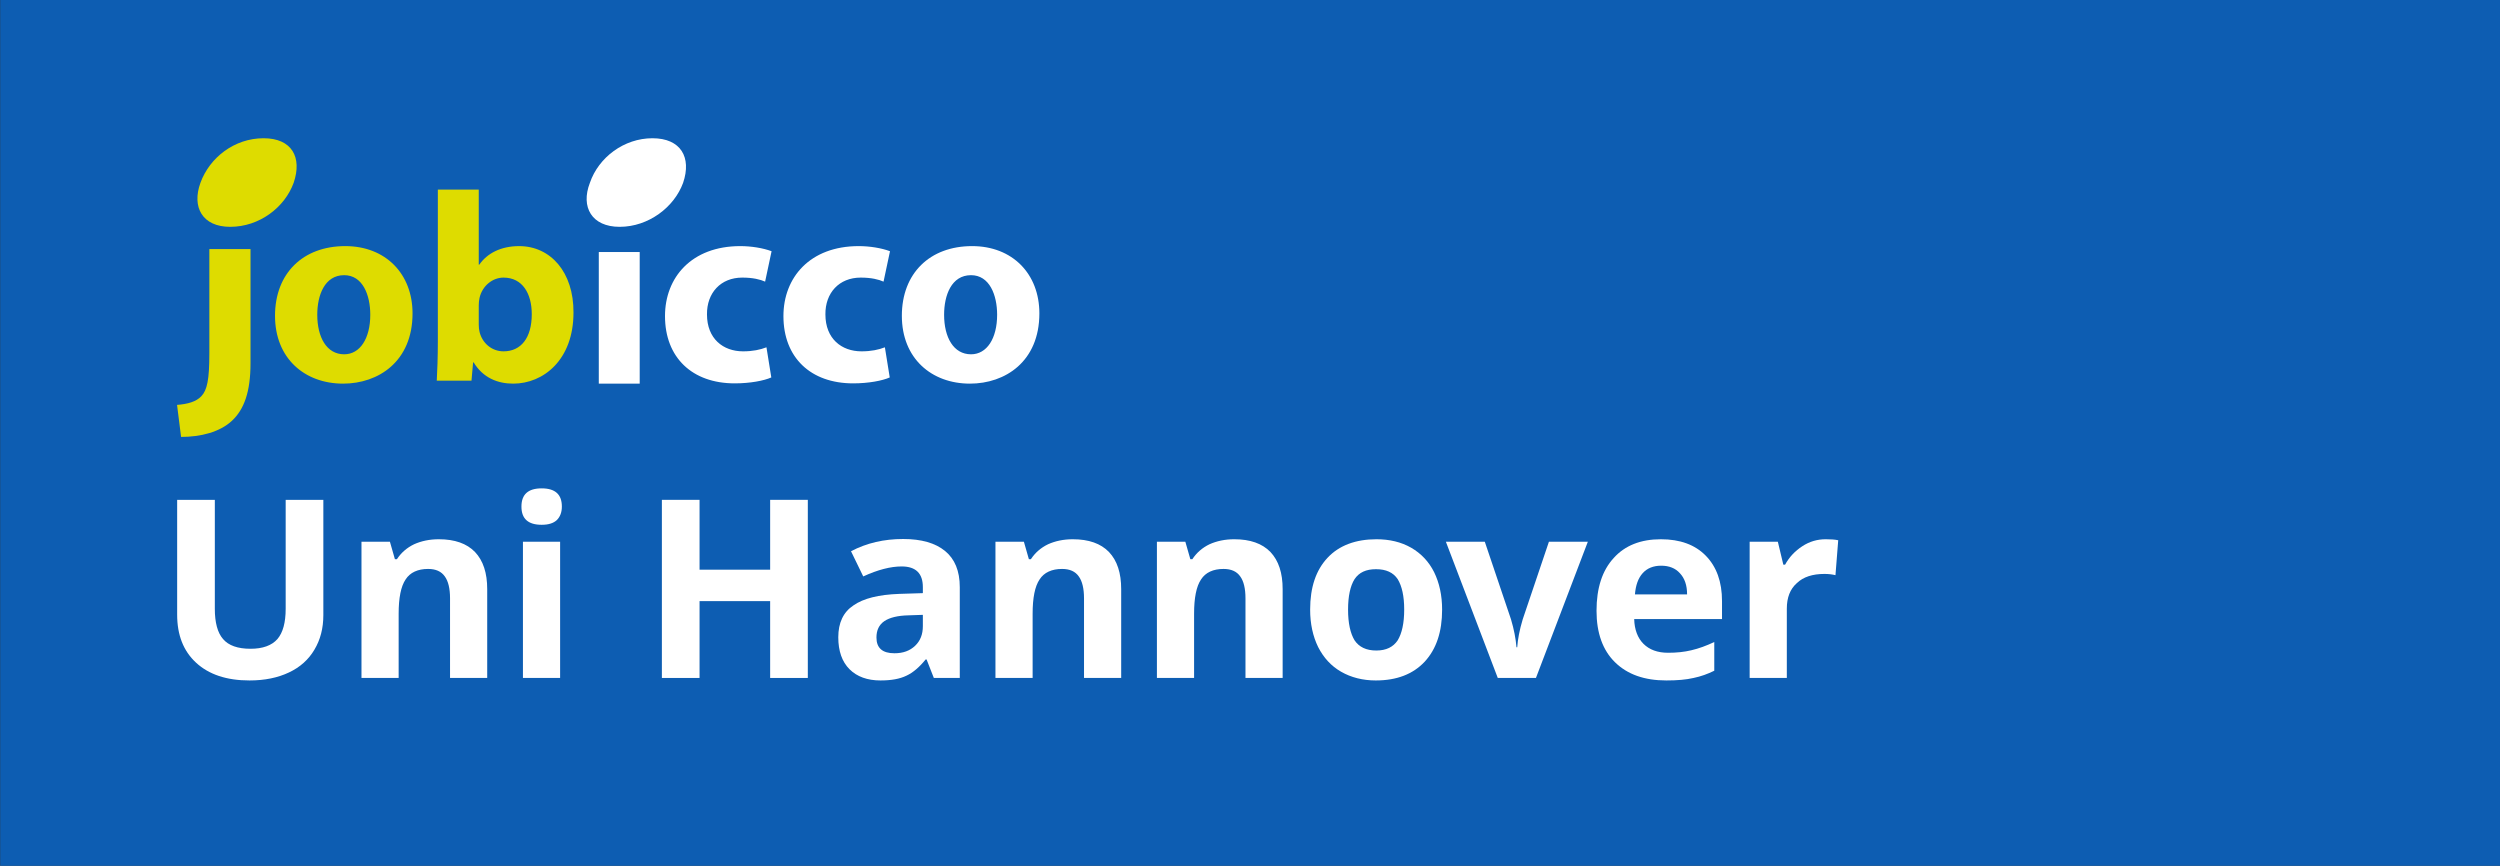 <?xml version="1.0" encoding="UTF-8" standalone="no"?>
<!DOCTYPE svg PUBLIC "-//W3C//DTD SVG 1.1//EN" "http://www.w3.org/Graphics/SVG/1.1/DTD/svg11.dtd">
<svg width="100%" height="100%" viewBox="0 0 3130 1084" version="1.1" xmlns="http://www.w3.org/2000/svg" xmlns:xlink="http://www.w3.org/1999/xlink" xml:space="preserve" xmlns:serif="http://www.serif.com/" style="fill-rule:evenodd;clip-rule:evenodd;stroke-linejoin:round;stroke-miterlimit:2;">
    <rect x="0" y="0" width="3130" height="1084" fill="#333333" stroke="none"/>
    <g transform="matrix(2.46,0,0,1.374,-2063.05,-228.967)">
        <rect x="838.736" y="166.636" width="1272.5" height="788.905" style="fill:rgb(13,93,178);"/>
    </g>
    <g transform="matrix(1.024,0,0,1.329,127.829,131.946)">
        <rect x="0" y="0" width="2807.09" height="624.112" style="fill:rgb(13,93,178);"/>
    </g>
    <g transform="matrix(0.345,0,0,0.345,221.667,173.079)">
        <path d="M423.169,161.784C391.047,250.041 299.912,321.472 192.766,321.472C91.906,321.472 52.778,250.041 84.887,161.784C118.547,69.338 208.912,0 313.963,0C416.919,0 454.719,69.338 423.169,161.784" style="fill:rgb(222,220,0);fill-rule:nonzero;"/>
    </g>
    <g transform="matrix(0.345,0,0,0.345,221.666,173.079)">
        <path d="M1836.49,161.784C1804.37,250.041 1711.14,321.472 1606.08,321.472C1505.23,321.472 1463.99,250.041 1498.21,161.784C1529.76,69.338 1622.23,0 1725.19,0C1828.14,0 1868.03,69.338 1836.49,161.784" style="fill:white;fill-rule:nonzero;"/>
    </g>
    <g transform="matrix(0.345,0,0,0.345,221.666,173.079)">
        <path d="M0,967.684C39.063,964.753 69.334,955.966 87.903,936.434C109.388,913.972 117.2,875.872 117.2,781.147L117.2,402.188L266.628,402.188L266.628,816.303C266.628,920.806 243.191,984.284 199.231,1025.3C155.288,1066.32 85.95,1083.91 14.647,1083.91L0,967.684ZM508.844,640.503C508.844,722.547 543.025,784.072 606.516,784.072C664.131,784.072 701.241,726.453 701.241,640.503C701.241,569.2 673.897,496.934 606.516,496.934C535.212,496.934 508.844,570.178 508.844,640.503M854.588,635.622C854.588,810.437 730.55,890.528 602.609,890.528C462.947,890.528 355.513,798.719 355.513,644.409C355.513,490.1 457.088,391.453 610.422,391.453C756.919,391.453 854.588,492.053 854.588,635.622M1094.88,676.638C1094.88,686.403 1095.85,695.194 1097.81,703.006C1107.57,743.044 1141.75,773.331 1184.73,773.331C1248.21,773.331 1287.28,724.491 1287.28,638.553C1287.28,564.322 1254.07,505.728 1184.73,505.728C1144.69,505.728 1107.57,536 1097.81,578.969C1095.85,587.759 1094.88,596.547 1094.88,606.313L1094.88,676.638ZM942.519,879.779C944.472,848.529 946.425,790.91 946.425,737.201L946.425,186.354L1094.88,186.354L1094.88,458.842L1096.83,458.842C1125.15,417.826 1174.97,391.457 1241.38,391.457C1355.64,391.457 1439.64,486.185 1438.67,632.695C1438.67,804.582 1329.28,890.532 1219.89,890.532C1164.23,890.532 1110.5,870.013 1076.32,813.373L1074.37,813.373L1068.51,879.779L942.519,879.779Z" style="fill:rgb(222,220,0);fill-rule:nonzero;"/>
    </g>
    <g transform="matrix(0.345,0,0,0.345,221.665,176.778)">
        <rect x="1530.5" y="402.2" width="148.45" height="477.591" style="fill:white;"/>
    </g>
    <g transform="matrix(0.345,0,0,0.345,221.666,173.079)">
        <path d="M2156.55,868.066C2130.18,879.784 2080.38,889.55 2023.73,889.55C1869.41,889.55 1770.77,795.8 1770.77,645.381C1770.77,505.722 1866.48,391.45 2044.23,391.45C2083.31,391.45 2126.28,398.284 2157.53,410.003L2134.09,520.369C2116.51,512.556 2090.14,505.722 2051.07,505.722C1972.93,505.722 1922.15,561.397 1923.12,639.522C1923.12,727.425 1981.73,773.325 2054.01,773.325C2089.17,773.325 2116.51,767.466 2138.97,758.675L2156.55,868.066ZM2586.32,868.066C2559.95,879.784 2510.15,889.55 2453.49,889.55C2299.18,889.55 2200.54,795.8 2200.54,645.381C2200.54,505.722 2296.25,391.45 2474,391.45C2513.08,391.45 2556.04,398.284 2587.29,410.003L2563.86,520.369C2546.28,512.556 2519.91,505.722 2480.84,505.722C2402.7,505.722 2351.92,561.397 2352.89,639.522C2352.89,727.425 2411.5,773.325 2483.78,773.325C2518.93,773.325 2546.28,767.466 2568.74,758.675L2586.32,868.066ZM2783.64,640.503C2783.64,722.547 2817.82,784.072 2881.31,784.072C2938.93,784.072 2976.05,726.453 2976.05,640.503C2976.05,569.2 2948.7,496.934 2881.31,496.934C2810,496.934 2783.64,570.178 2783.64,640.503M3129.37,635.622C3129.37,810.437 3005.33,890.528 2877.39,890.528C2737.73,890.528 2630.29,798.719 2630.29,644.409C2630.29,490.1 2731.87,391.453 2885.2,391.453C3031.7,391.453 3129.37,492.053 3129.37,635.622" style="fill:white;fill-rule:nonzero;"/>
    </g>
    <g transform="matrix(0.719,0,0,0.719,-14.215,542.508)">
        <g transform="matrix(434.4,0,0,434.4,291.332,426.002)">
            <path d="M0.671,-0.714L0.671,-0.252C0.671,-0.199 0.659,-0.153 0.635,-0.113C0.612,-0.074 0.578,-0.043 0.533,-0.022C0.489,-0.001 0.436,0.01 0.375,0.01C0.283,0.01 0.212,-0.014 0.161,-0.061C0.11,-0.108 0.085,-0.172 0.085,-0.254L0.085,-0.714L0.236,-0.714L0.236,-0.277C0.236,-0.222 0.247,-0.181 0.269,-0.156C0.291,-0.13 0.328,-0.117 0.379,-0.117C0.428,-0.117 0.464,-0.13 0.487,-0.156C0.509,-0.182 0.52,-0.222 0.52,-0.278L0.52,-0.714L0.671,-0.714Z" style="fill:white;fill-rule:nonzero;"/>
        </g>
        <g transform="matrix(434.4,0,0,434.4,615.333,426.002)">
            <path d="M0.582,-0L0.433,-0L0.433,-0.319C0.433,-0.358 0.426,-0.388 0.412,-0.407C0.398,-0.427 0.376,-0.437 0.345,-0.437C0.304,-0.437 0.273,-0.423 0.255,-0.395C0.236,-0.367 0.227,-0.321 0.227,-0.257L0.227,-0L0.078,-0L0.078,-0.546L0.192,-0.546L0.212,-0.476L0.22,-0.476C0.237,-0.502 0.26,-0.522 0.289,-0.536C0.318,-0.549 0.351,-0.556 0.388,-0.556C0.452,-0.556 0.5,-0.539 0.533,-0.505C0.566,-0.47 0.582,-0.421 0.582,-0.356L0.582,-0Z" style="fill:white;fill-rule:nonzero;"/>
        </g>
        <g transform="matrix(434.4,0,0,434.4,896.489,426.002)">
            <path d="M0.072,-0.687C0.072,-0.736 0.099,-0.76 0.153,-0.76C0.207,-0.76 0.234,-0.736 0.234,-0.687C0.234,-0.664 0.227,-0.646 0.214,-0.633C0.2,-0.62 0.18,-0.614 0.153,-0.614C0.099,-0.614 0.072,-0.638 0.072,-0.687ZM0.227,-0L0.078,-0L0.078,-0.546L0.227,-0.546L0.227,-0Z" style="fill:white;fill-rule:nonzero;"/>
        </g>
        <g transform="matrix(434.4,0,0,434.4,1133.21,426.002)">
            <path d="M0.675,-0L0.524,-0L0.524,-0.308L0.241,-0.308L0.241,-0L0.09,-0L0.09,-0.714L0.241,-0.714L0.241,-0.434L0.524,-0.434L0.524,-0.714L0.675,-0.714L0.675,-0Z" style="fill:white;fill-rule:nonzero;"/>
        </g>
        <g transform="matrix(434.4,0,0,434.4,1461.24,426.002)">
            <path d="M0.425,-0L0.396,-0.074L0.392,-0.074C0.367,-0.043 0.341,-0.021 0.315,-0.009C0.288,0.004 0.254,0.01 0.211,0.01C0.159,0.01 0.117,-0.005 0.087,-0.035C0.057,-0.065 0.042,-0.108 0.042,-0.163C0.042,-0.221 0.062,-0.264 0.103,-0.291C0.143,-0.319 0.204,-0.334 0.286,-0.337L0.381,-0.34L0.381,-0.364C0.381,-0.419 0.353,-0.447 0.296,-0.447C0.252,-0.447 0.201,-0.434 0.142,-0.407L0.093,-0.508C0.156,-0.541 0.225,-0.557 0.302,-0.557C0.375,-0.557 0.431,-0.541 0.47,-0.509C0.509,-0.477 0.529,-0.429 0.529,-0.364L0.529,-0L0.425,-0ZM0.381,-0.253L0.323,-0.251C0.28,-0.25 0.248,-0.242 0.227,-0.228C0.205,-0.213 0.195,-0.191 0.195,-0.162C0.195,-0.12 0.219,-0.099 0.267,-0.099C0.302,-0.099 0.329,-0.109 0.35,-0.129C0.371,-0.149 0.381,-0.175 0.381,-0.208L0.381,-0.253Z" style="fill:white;fill-rule:nonzero;"/>
        </g>
        <g transform="matrix(434.4,0,0,434.4,1719.28,426.002)">
            <path d="M0.582,-0L0.433,-0L0.433,-0.319C0.433,-0.358 0.426,-0.388 0.412,-0.407C0.398,-0.427 0.376,-0.437 0.345,-0.437C0.304,-0.437 0.273,-0.423 0.255,-0.395C0.236,-0.367 0.227,-0.321 0.227,-0.257L0.227,-0L0.078,-0L0.078,-0.546L0.192,-0.546L0.212,-0.476L0.22,-0.476C0.237,-0.502 0.26,-0.522 0.289,-0.536C0.318,-0.549 0.351,-0.556 0.388,-0.556C0.452,-0.556 0.5,-0.539 0.533,-0.505C0.566,-0.47 0.582,-0.421 0.582,-0.356L0.582,-0Z" style="fill:white;fill-rule:nonzero;"/>
        </g>
        <g transform="matrix(434.4,0,0,434.4,2000.43,426.002)">
            <path d="M0.582,-0L0.433,-0L0.433,-0.319C0.433,-0.358 0.426,-0.388 0.412,-0.407C0.398,-0.427 0.376,-0.437 0.345,-0.437C0.304,-0.437 0.273,-0.423 0.255,-0.395C0.236,-0.367 0.227,-0.321 0.227,-0.257L0.227,-0L0.078,-0L0.078,-0.546L0.192,-0.546L0.212,-0.476L0.22,-0.476C0.237,-0.502 0.26,-0.522 0.289,-0.536C0.318,-0.549 0.351,-0.556 0.388,-0.556C0.452,-0.556 0.5,-0.539 0.533,-0.505C0.566,-0.47 0.582,-0.421 0.582,-0.356L0.582,-0Z" style="fill:white;fill-rule:nonzero;"/>
        </g>
        <g transform="matrix(434.4,0,0,434.4,2281.59,426.002)">
            <path d="M0.197,-0.274C0.197,-0.22 0.206,-0.179 0.223,-0.151C0.241,-0.124 0.27,-0.11 0.31,-0.11C0.35,-0.11 0.378,-0.124 0.396,-0.151C0.413,-0.179 0.422,-0.22 0.422,-0.274C0.422,-0.328 0.413,-0.368 0.396,-0.396C0.378,-0.423 0.349,-0.436 0.309,-0.436C0.269,-0.436 0.241,-0.423 0.223,-0.396C0.206,-0.369 0.197,-0.328 0.197,-0.274ZM0.574,-0.274C0.574,-0.185 0.551,-0.116 0.504,-0.065C0.457,-0.015 0.392,0.01 0.308,0.01C0.256,0.01 0.209,-0.002 0.169,-0.025C0.129,-0.048 0.099,-0.081 0.077,-0.124C0.056,-0.167 0.045,-0.217 0.045,-0.274C0.045,-0.363 0.068,-0.432 0.115,-0.482C0.161,-0.531 0.227,-0.556 0.311,-0.556C0.363,-0.556 0.41,-0.545 0.45,-0.522C0.49,-0.499 0.521,-0.466 0.542,-0.424C0.563,-0.381 0.574,-0.331 0.574,-0.274Z" style="fill:white;fill-rule:nonzero;"/>
        </g>
        <g transform="matrix(434.4,0,0,434.4,2537.5,426.002)">
            <path d="M0.208,-0L0,-0.546L0.156,-0.546L0.261,-0.235C0.273,-0.195 0.28,-0.158 0.283,-0.123L0.286,-0.123C0.288,-0.154 0.295,-0.192 0.308,-0.235L0.413,-0.546L0.569,-0.546L0.361,-0L0.208,-0Z" style="fill:white;fill-rule:nonzero;"/>
        </g>
        <g transform="matrix(434.4,0,0,434.4,2780.27,426.002)">
            <path d="M0.304,-0.45C0.273,-0.45 0.248,-0.44 0.23,-0.42C0.212,-0.4 0.202,-0.372 0.199,-0.335L0.408,-0.335C0.408,-0.372 0.398,-0.4 0.379,-0.42C0.361,-0.44 0.336,-0.45 0.304,-0.45ZM0.325,0.01C0.237,0.01 0.169,-0.014 0.119,-0.063C0.07,-0.111 0.045,-0.18 0.045,-0.269C0.045,-0.361 0.068,-0.431 0.114,-0.481C0.159,-0.531 0.222,-0.556 0.303,-0.556C0.38,-0.556 0.44,-0.534 0.483,-0.49C0.526,-0.446 0.548,-0.386 0.548,-0.308L0.548,-0.236L0.196,-0.236C0.197,-0.194 0.21,-0.16 0.233,-0.137C0.257,-0.113 0.29,-0.101 0.332,-0.101C0.365,-0.101 0.396,-0.104 0.425,-0.111C0.455,-0.118 0.485,-0.129 0.517,-0.144L0.517,-0.029C0.491,-0.016 0.463,-0.006 0.434,0C0.404,0.007 0.368,0.01 0.325,0.01Z" style="fill:white;fill-rule:nonzero;"/>
        </g>
        <g transform="matrix(434.4,0,0,434.4,3032.57,426.002)">
            <path d="M0.383,-0.556C0.403,-0.556 0.42,-0.555 0.433,-0.552L0.422,-0.412C0.41,-0.415 0.395,-0.417 0.378,-0.417C0.33,-0.417 0.293,-0.405 0.267,-0.38C0.24,-0.356 0.227,-0.322 0.227,-0.278L0.227,-0L0.078,-0L0.078,-0.546L0.191,-0.546L0.213,-0.454L0.22,-0.454C0.237,-0.485 0.26,-0.509 0.289,-0.528C0.318,-0.547 0.349,-0.556 0.383,-0.556Z" style="fill:white;fill-rule:nonzero;"/>
        </g>
    </g>
</svg>
